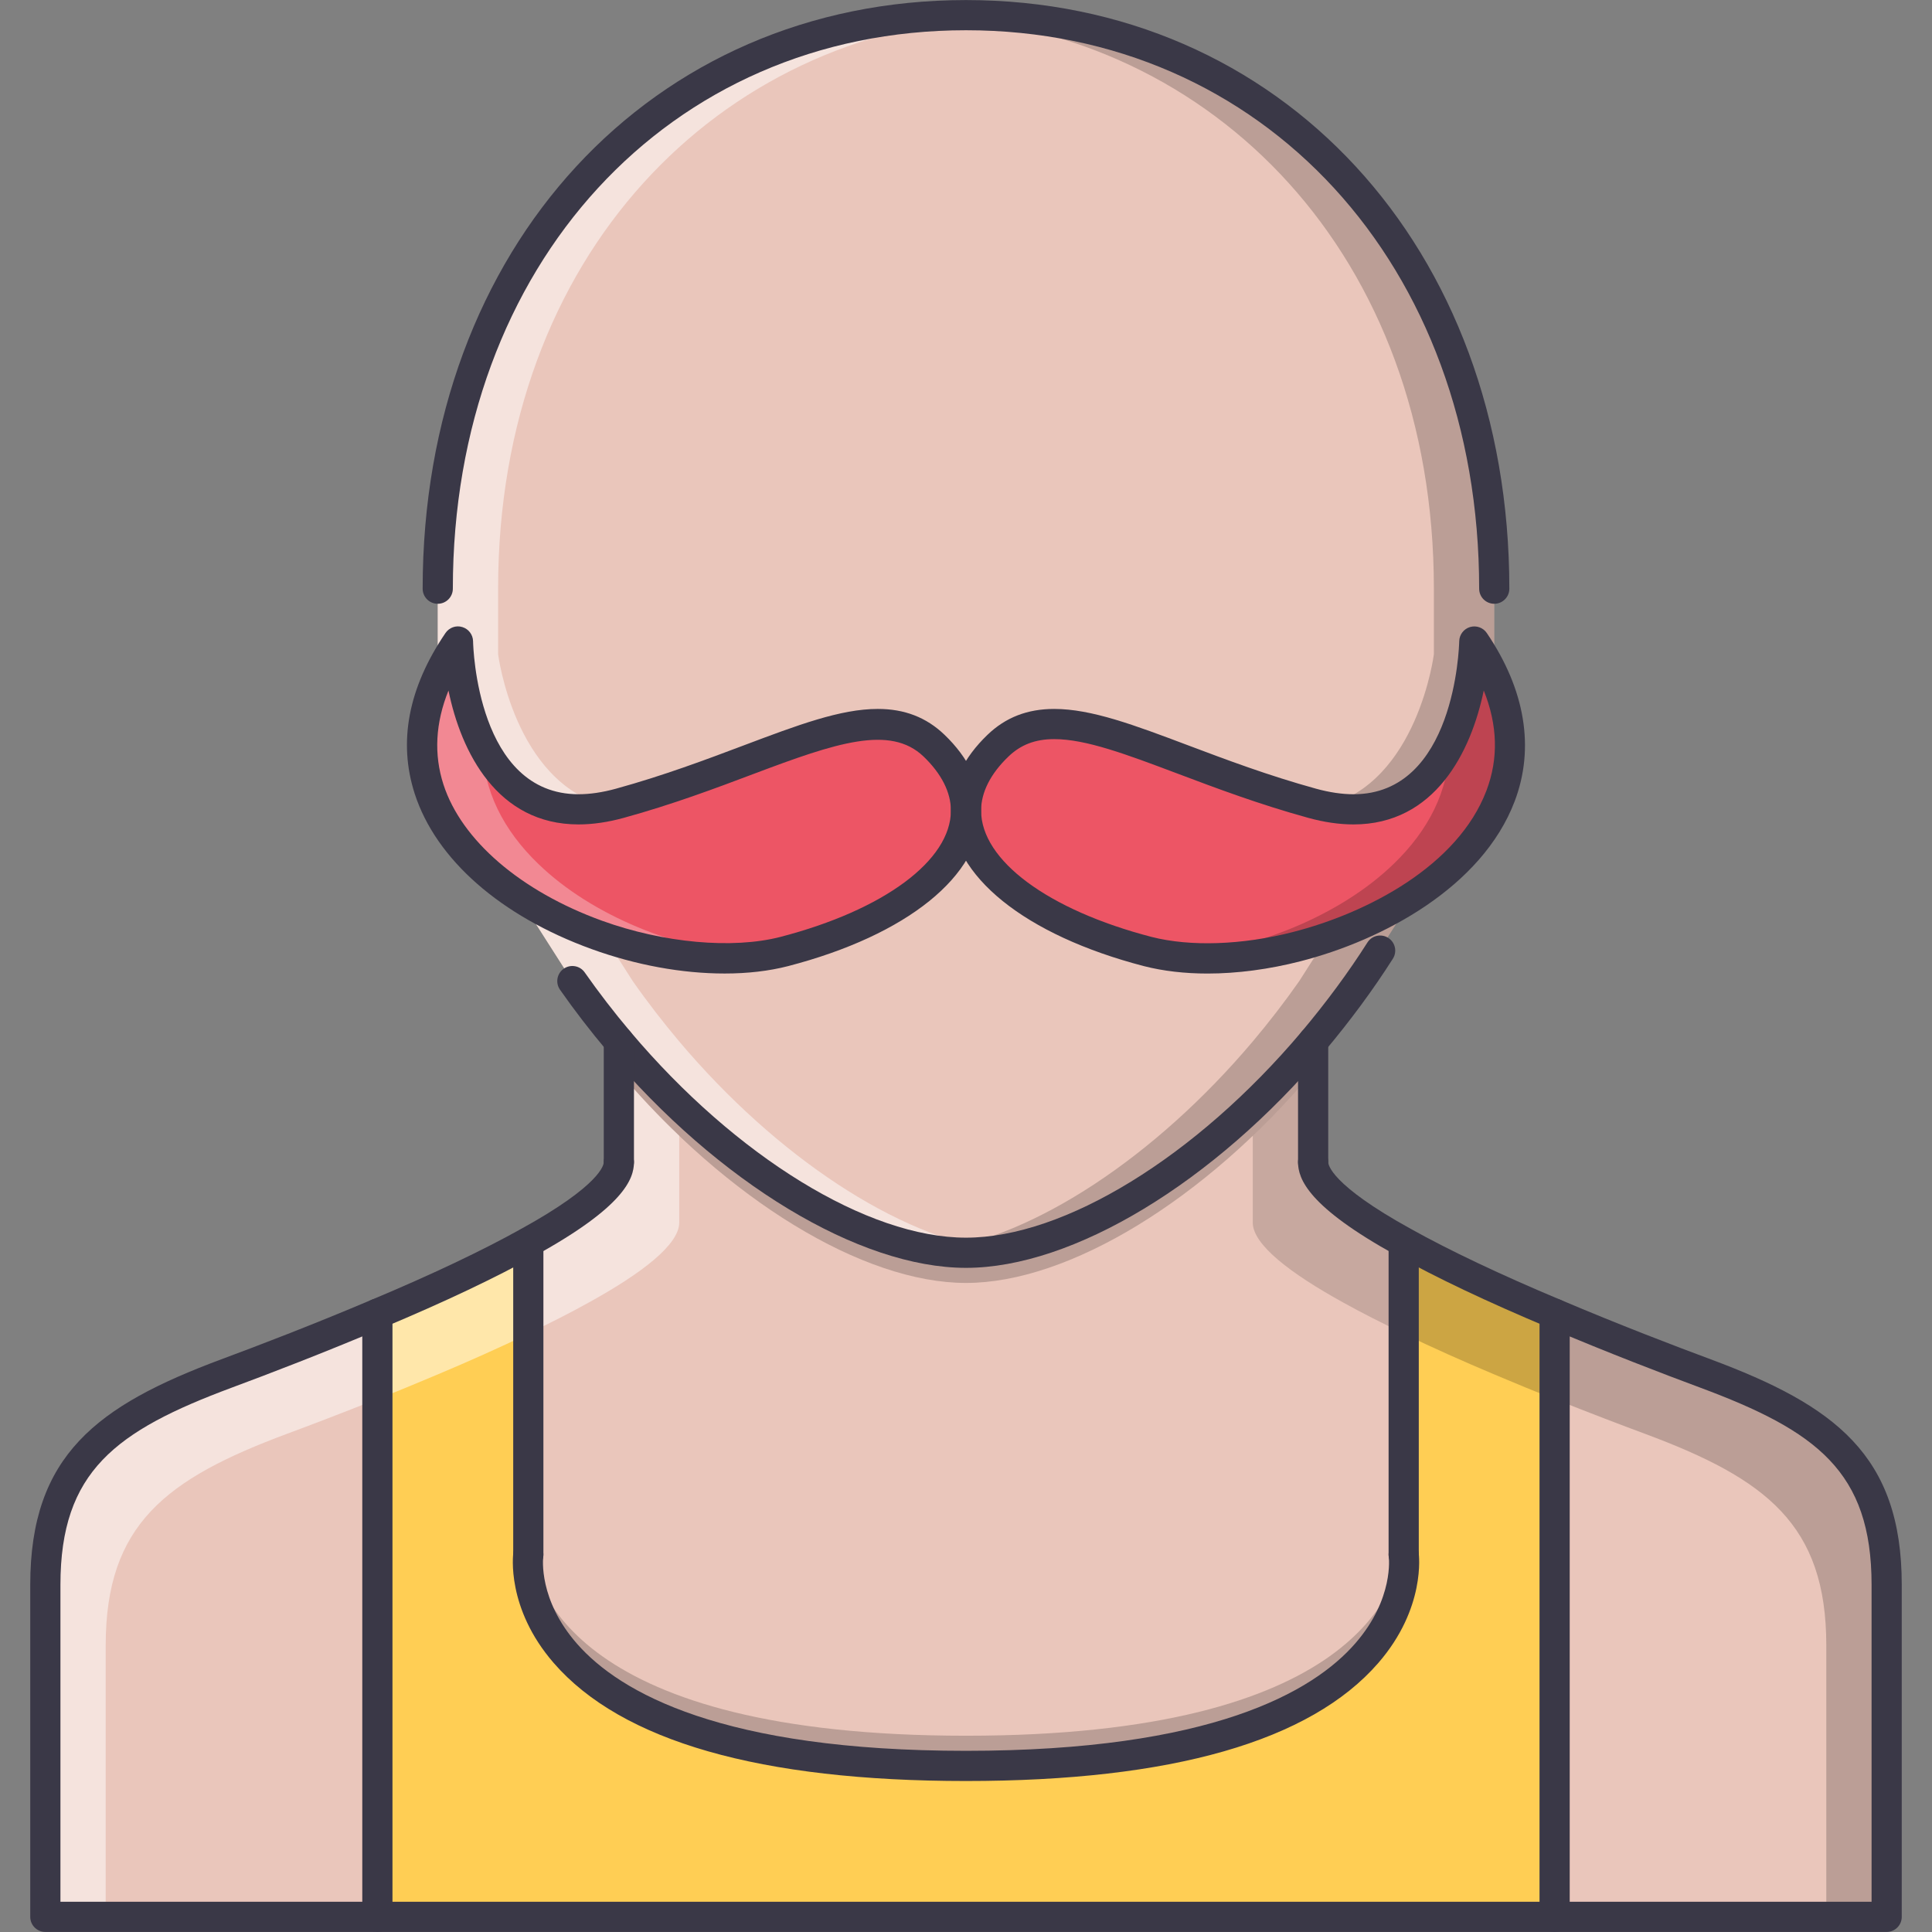 <?xml version="1.0" encoding="utf-8"?>
<!-- Generator: Adobe Illustrator 16.0.0, SVG Export Plug-In . SVG Version: 6.00 Build 0)  -->
<!DOCTYPE svg PUBLIC "-//W3C//DTD SVG 1.1//EN" "http://www.w3.org/Graphics/SVG/1.1/DTD/svg11.dtd">
<svg version="1.1" id="Слой_1" xmlns="http://www.w3.org/2000/svg" xmlns:xlink="http://www.w3.org/1999/xlink" x="0px" y="0px"
	 width="512px" height="512px" viewBox="0 0 512 512" enable-background="new 0 0 512 512" xml:space="preserve">
<rect x="0" y="0" width="512" height="512" fill="#808080" stroke="none"/>
<g id="_x39__hairstyle_x2C__style_x2C__shirt_x2C__man_x2C__people_x2C__mustache_x2C__bald">
	<g>
		<path fill="#EAC6BB" d="M347.994,307.996c0,5.844,9.922,13.437,23.998,21.202v0.078v82.714c0,0,8,55.996-115.992,55.996
			c-123.993,0-115.993-55.996-115.993-55.996v-82.714v-0.078c14.077-7.766,23.999-15.358,23.999-21.202v-31.998
			c28.639,33.92,64.715,55.997,91.994,55.997s63.355-22.077,91.994-55.997V307.996z"/>
	</g>
	<g>
		<path fill="#EAC6BB" d="M256,4.016c-77.276,0-139.991,60.395-139.991,151.99v17.374c0,0,6.398,51.021,48.239,39.502
			c41.833-11.52,67.277-30.64,83.276-15.276c5.757,5.519,8.476,11.437,8.476,17.197c0-5.761,2.719-11.679,8.477-17.197
			c15.999-15.363,41.441,3.757,83.275,15.276c41.841,11.519,48.239-39.502,48.239-39.502v-17.374
			C395.991,64.41,333.276,4.016,256,4.016z"/>
	</g>
	<g opacity="0.5">
		<g>
			<path fill="#FFFFFF" d="M132.007,173.38v-17.374c0-88.393,58.458-147.562,131.992-151.6c-2.663-0.145-5.296-0.391-7.999-0.391
				c-77.276,0-139.991,60.395-139.991,151.99v17.374c0,0,6.117,47.825,44.661,40.201C136.296,207.39,132.007,173.38,132.007,173.38z
				"/>
		</g>
	</g>
	<g opacity="0.2">
		<g>
			<path d="M379.992,173.38v-17.374c0-88.393-58.457-147.562-131.992-151.6c2.664-0.145,5.296-0.391,8-0.391
				c77.276,0,139.991,60.395,139.991,151.99v17.374c0,0-6.117,47.825-44.661,40.201C375.703,207.39,379.992,173.38,379.992,173.38z"
				/>
		</g>
	</g>
	<g>
		<path fill="#EAC6BB" d="M304.153,252.16C273.678,244.239,256,229.682,256,214.803c0,14.879-17.679,29.437-48.154,37.357
			c-13.999,3.602-53.59-8.671-70.636-14.831L151.686,260c3.922,5.602,8.078,10.96,12.32,15.998
			c28.639,33.92,64.715,55.997,91.994,55.997s63.355-22.077,91.994-55.997c4.242-5.038,8.398-10.396,12.319-15.998l14.476-22.671
			C357.743,243.489,318.152,255.762,304.153,252.16z"/>
	</g>
	<g opacity="0.2">
		<path d="M347.994,283.998v-8c-28.639,33.92-64.715,55.997-91.994,55.997s-63.355-22.077-91.994-55.997v8
			c28.639,33.92,64.715,55.997,91.994,55.997S319.355,317.918,347.994,283.998z"/>
	</g>
	<g opacity="0.5">
		<g>
			<path fill="#FFFFFF" d="M180.005,275.998c-4.242-5.038-8.398-10.396-12.32-15.998l-10.242-16.046
				c-7.906-2.359-15.1-4.77-20.233-6.625L151.686,260c3.922,5.602,8.078,10.96,12.32,15.998
				c28.639,33.92,64.715,55.997,91.994,55.997c2.586,0,5.272-0.266,7.999-0.648C237.931,327.644,205.933,306.7,180.005,275.998z"/>
		</g>
	</g>
	<g opacity="0.2">
		<g>
			<path d="M331.995,275.998c4.242-5.038,8.397-10.396,12.319-15.998l10.242-16.046c7.906-2.359,15.101-4.77,20.232-6.625
				L360.313,260c-3.921,5.602-8.077,10.96-12.319,15.998c-28.639,33.92-64.715,55.997-91.994,55.997c-2.586,0-5.273-0.266-8-0.648
				C274.069,327.644,306.067,306.7,331.995,275.998z"/>
		</g>
	</g>
	<g>
		<path fill="#EAC6BB" d="M499.985,419.99c0,31.997,0,87.994,0,87.994H411.99V348.15c15.28,6.483,30.077,12.163,39.998,15.843
			C483.986,375.914,499.985,387.992,499.985,419.99z"/>
	</g>
	<g>
		<path fill="#FFCE54" d="M140.007,329.276v82.714c0,0-8,55.996,115.993,55.996c123.992,0,115.992-55.996,115.992-55.996v-82.714
			v-0.078c11.601,6.477,26.077,13.117,39.998,18.952v159.834H100.01V348.15c13.921-5.835,28.396-12.476,39.998-18.952V329.276z"/>
	</g>
	<g opacity="0.2">
		<path d="M256,467.986c123.992,0,115.992-55.996,115.992-55.996v-3.733c-1.062,13.054-12.904,51.729-115.992,51.729
			c-103.087,0-114.931-38.676-115.993-51.729v3.733C140.007,411.99,132.007,467.986,256,467.986z"/>
	</g>
	<g>
		<path fill="#EAC6BB" d="M100.01,348.15v159.834H12.015c0,0,0-55.997,0-87.994c0-31.998,15.999-44.076,47.997-55.997
			C69.934,360.313,84.729,354.634,100.01,348.15z"/>
	</g>
	<g opacity="0.5">
		<path fill="#FFFFFF" d="M76.011,379.992c6.375-2.359,14.765-5.563,23.999-9.25V348.15c-15.28,6.483-30.076,12.163-39.998,15.843
			c-31.999,11.921-47.997,23.999-47.997,55.997c0,31.997,0,87.994,0,87.994h15.999c0-18.983,0-50.747,0-71.996
			C28.014,403.991,44.013,391.913,76.011,379.992z"/>
	</g>
	<g opacity="0.5">
		<path fill="#FFFFFF" d="M116.009,364.235c8.054-3.383,16.233-7.038,23.999-10.765v-24.116v-0.078
			c-11.601,6.484-26.077,13.125-39.998,18.96v22.585C105.15,368.758,110.54,366.556,116.009,364.235z"/>
	</g>
	<g>
		<path fill="#ED5565" d="M247.524,197.605c5.757,5.519,8.476,11.437,8.476,17.197c0,14.879-17.679,29.437-48.154,37.357
			c-13.999,3.602-32.638,1.762-49.684-4.397c-33.756-12.242-61.59-41.201-36.794-77.758c0,0,1.039,54.396,42.88,42.877
			C206.081,201.362,231.525,182.242,247.524,197.605z"/>
	</g>
	<g>
		<path fill="#ED5565" d="M390.711,170.005c27.201,40.158-9.195,71.195-47.114,80.874c-13.999,3.602-28.163,4.16-39.443,1.281
			C273.678,244.239,256,229.682,256,214.803c0-5.761,2.719-11.679,8.477-17.197c15.999-15.363,41.441,3.757,83.275,15.276
			C389.593,224.4,390.711,170.005,390.711,170.005z"/>
	</g>
	<g opacity="0.3">
		<g>
			<path fill="#FFFFFF" d="M142.648,228.928c-9.047-8.719-14.773-19.417-14.718-31.549c-6.218-12.531-6.562-27.326-6.562-27.326
				c-16,23.6-10.078,44.075,5.281,58.875c18.288,17.718,49.81,27.225,73.339,24.588C179.56,251.609,157.014,242.845,142.648,228.928
				z"/>
		</g>
	</g>
	<g opacity="0.2">
		<g>
			<path d="M390.633,170.053c0,0-0.345,14.795-6.563,27.326c0.055,12.132-5.672,22.83-14.718,31.549
				c-14.366,13.917-36.912,22.682-57.34,24.588c23.529,2.637,55.051-6.87,73.339-24.588
				C400.71,214.128,406.632,193.652,390.633,170.053z"/>
		</g>
	</g>
	<g>
		<g opacity="0.5">
			<path fill="#FFFFFF" d="M164.006,283.998v23.998c0,5.844-9.922,13.437-23.999,21.202v0.078v24.108
				c5.648-2.711,11.109-5.461,15.999-8.188c14.078-7.766,23.999-15.358,23.999-21.201v-23.007
				C174.497,295.74,169.13,290.068,164.006,283.998z"/>
		</g>
	</g>
	<g opacity="0.2">
		<path d="M435.988,379.992c-6.374-2.359-14.765-5.563-23.998-9.25V348.15c15.28,6.483,30.077,12.163,39.998,15.843
			c31.998,11.921,47.997,23.999,47.997,55.997c0,31.997,0,87.994,0,87.994h-15.999c0-18.983,0-50.747,0-71.996
			C483.986,403.991,467.987,391.913,435.988,379.992z"/>
	</g>
	<g opacity="0.2">
		<path d="M395.991,364.235c-8.054-3.383-16.233-7.038-23.999-10.765v-24.116v-0.078c11.601,6.484,26.077,13.125,39.998,18.96
			v22.585C406.85,368.758,401.46,366.556,395.991,364.235z"/>
	</g>
	<g opacity="0.3">
		<g opacity="0.5">
			<path d="M347.994,283.998v23.998c0,5.844,9.922,13.437,23.998,21.202v0.078v24.108c-5.647-2.711-11.108-5.461-15.999-8.188
				c-14.076-7.766-23.998-15.358-23.998-21.201v-23.007C337.503,295.74,342.869,290.068,347.994,283.998z"/>
		</g>
	</g>
	<g>
		<g>
			<path fill="#3A3847" d="M499.985,511.984H12.015c-2.211,0-4-1.789-4-4V419.99c0-34.373,17.78-47.514,50.598-59.747
				c9.602-3.562,24.296-9.179,39.833-15.772c15.789-6.616,29.475-13.108,39.607-18.772c21.335-11.749,21.952-17.123,21.952-17.702
				c0-2.21,1.789-4,4-4c2.21,0,4,1.79,4,4c0,4.438-2.703,11.828-26.069,24.702c-10.515,5.874-24.108,12.319-40.38,19.14
				c-15.663,6.648-30.482,12.318-40.153,15.905c-30.749,11.452-45.388,22.201-45.388,52.247v83.994h479.971V419.99
				c0-30.046-14.64-40.795-45.396-52.247c-9.663-3.587-24.483-9.257-40.162-15.905c-16.256-6.82-29.85-13.266-40.388-19.155
				c-23.343-12.858-26.046-20.249-26.046-24.687c0-2.21,1.789-4,4-4s4,1.79,4,4c0,0.579,0.617,5.953,21.929,17.695
				c10.155,5.671,23.842,12.163,39.615,18.771c15.553,6.602,30.247,12.219,39.841,15.78c32.825,12.233,50.605,25.374,50.605,59.747
				v87.994C503.984,510.195,502.196,511.984,499.985,511.984z"/>
		</g>
		<g>
			<path fill="#3A3847" d="M395.991,160.006c-2.211,0-3.999-1.789-3.999-4C391.992,70.254,334.8,8.016,256,8.016
				s-135.992,62.238-135.992,147.99c0,2.211-1.789,4-4,4c-2.211,0-4-1.789-4-4c0-90.385,60.559-155.99,143.991-155.99
				c83.433,0,143.991,65.605,143.991,155.99C399.991,158.217,398.203,160.006,395.991,160.006z"/>
		</g>
		<g>
			<path fill="#3A3847" d="M256,335.995c-28.295,0-65.605-22.538-95.049-57.419c-4.492-5.327-8.703-10.804-12.539-16.284
				c-1.273-1.809-0.828-4.301,0.977-5.569c1.813-1.262,4.313-0.832,5.57,0.984c3.703,5.284,7.773,10.573,12.109,15.714
				c27.983,33.154,62.895,54.574,88.932,54.574c26.037,0,60.949-21.42,88.939-54.574c6.563-7.813,12.438-15.772,17.437-23.643
				c1.18-1.863,3.648-2.418,5.523-1.23c1.858,1.183,2.414,3.655,1.227,5.519c-5.188,8.171-11.273,16.417-18.069,24.51
				C321.605,313.457,284.295,335.995,256,335.995z"/>
		</g>
		<g>
			<path fill="#3A3847" d="M164.006,311.996c-2.211,0-4-1.789-4-4v-31.998c0-2.211,1.789-3.999,4-3.999c2.21,0,4,1.788,4,3.999
				v31.998C168.005,310.207,166.216,311.996,164.006,311.996z"/>
		</g>
		<g>
			<path fill="#3A3847" d="M347.994,311.996c-2.211,0-4-1.789-4-4v-31.998c0-2.211,1.789-3.999,4-3.999s4,1.788,4,3.999v31.998
				C351.994,310.207,350.205,311.996,347.994,311.996z"/>
		</g>
		<g>
			<path fill="#3A3847" d="M192.051,257.991c-11.351,0-23.538-2.237-35.248-6.468c-24.163-8.761-41.248-23.76-46.888-41.142
				c-4.453-13.749-1.719-28.089,8.141-42.622c0.976-1.438,2.772-2.105,4.445-1.587c1.672,0.493,2.828,2.013,2.867,3.755
				c0.031,1.655,1.156,40.56,27.951,40.556c3.031,0,6.352-0.492,9.867-1.457c12.718-3.504,23.952-7.738,33.865-11.472
				c14.351-5.41,25.686-9.68,35.576-9.68c7.093,0,12.866,2.238,17.671,6.844c6.343,6.085,9.703,13.034,9.703,20.084
				c0,17.23-19.601,33.03-51.146,41.229C203.792,257.332,198.144,257.991,192.051,257.991z M118.852,182.997
				c-3.461,8.589-3.914,16.932-1.328,24.916c4.797,14.8,20.499,28.291,42.005,36.088c16.312,5.902,34.6,7.569,47.317,4.284
				C234.274,241.157,252,228.014,252,214.803c0-4.819-2.507-9.769-7.242-14.311c-8.843-8.473-23.249-3.609-44.887,4.546
				c-10.07,3.797-21.491,8.102-34.561,11.699c-4.203,1.16-8.242,1.745-11.992,1.745
				C131.789,218.487,122.203,199.375,118.852,182.997z"/>
		</g>
		<g>
			<path fill="#3A3847" d="M320.035,258c-6.093,0-11.765-0.66-16.874-1.965C271.601,247.833,252,232.033,252,214.803
				c0-7.05,3.359-13.999,9.711-20.084c4.797-4.605,10.569-6.844,17.662-6.844c9.89,0,21.226,4.27,35.576,9.68
				c9.914,3.733,21.147,7.968,33.865,11.472c3.516,0.965,6.836,1.457,9.874,1.457c26.812,0,27.983-38.908,28.022-40.564
				c0.039-1.737,1.202-3.257,2.867-3.749c1.68-0.492,3.468,0.156,4.445,1.593c10.186,15.043,12.74,30.46,7.382,44.58
				c-8.647,22.783-35.021,36.85-56.817,42.411C336.339,256.875,327.848,258,320.035,258z M279.373,195.875
				c-4.991,0-8.843,1.465-12.124,4.617c-4.741,4.542-7.249,9.491-7.249,14.311c0,13.211,17.726,26.354,45.161,33.486
				c10.288,2.629,24.062,2.164,37.436-1.284c19.866-5.07,43.771-17.582,51.332-37.502c3.211-8.469,2.969-17.354-0.719-26.518
				c-3.375,16.377-12.991,35.497-34.521,35.497c-3.757,0-7.796-0.585-11.999-1.745c-13.069-3.598-24.49-7.902-34.561-11.699
				C298.536,199.918,287.803,195.875,279.373,195.875z"/>
		</g>
		<g>
			<path fill="#3A3847" d="M140.007,415.99c-2.211,0-4-1.789-4-4v-82.714c0-2.21,1.789-4,4-4s4,1.79,4,4v82.714
				C144.007,414.201,142.218,415.99,140.007,415.99z"/>
		</g>
		<g>
			<path fill="#3A3847" d="M371.992,415.99c-2.21,0-3.999-1.789-3.999-4v-82.714c0-2.21,1.789-4,3.999-4c2.211,0,4,1.79,4,4v82.714
				C375.992,414.201,374.203,415.99,371.992,415.99z"/>
		</g>
		<g>
			<path fill="#3A3847" d="M256,471.986c-54.497,0-91.26-10.53-109.274-31.295c-12.609-14.546-10.765-28.67-10.679-29.264
				c0.312-2.195,2.391-3.734,4.523-3.398c2.18,0.313,3.695,2.32,3.398,4.492l0,0c-0.054,0.469-1.32,11.43,9.015,23.17
				c11.367,12.906,38.458,28.295,103.017,28.295c64.863,0,91.939-15.521,103.228-28.545c10.25-11.811,8.82-22.779,8.805-22.89
				c-0.313-2.187,1.211-4.21,3.398-4.522c2.147-0.336,4.202,1.203,4.522,3.398c0.086,0.594,1.93,14.718-10.679,29.264
				C347.26,461.456,310.497,471.986,256,471.986z"/>
		</g>
		<g>
			<path fill="#3A3847" d="M411.99,511.984c-2.211,0-4-1.789-4-4V348.15c0-2.203,1.789-4,4-4s4,1.797,4,4v159.834
				C415.99,510.195,414.201,511.984,411.99,511.984z"/>
		</g>
		<g>
			<path fill="#3A3847" d="M100.01,511.984c-2.211,0-4-1.789-4-4V348.15c0-2.203,1.789-4,4-4s4,1.797,4,4v159.834
				C104.009,510.195,102.221,511.984,100.01,511.984z"/>
		</g>
	</g>
</g>
</svg>
